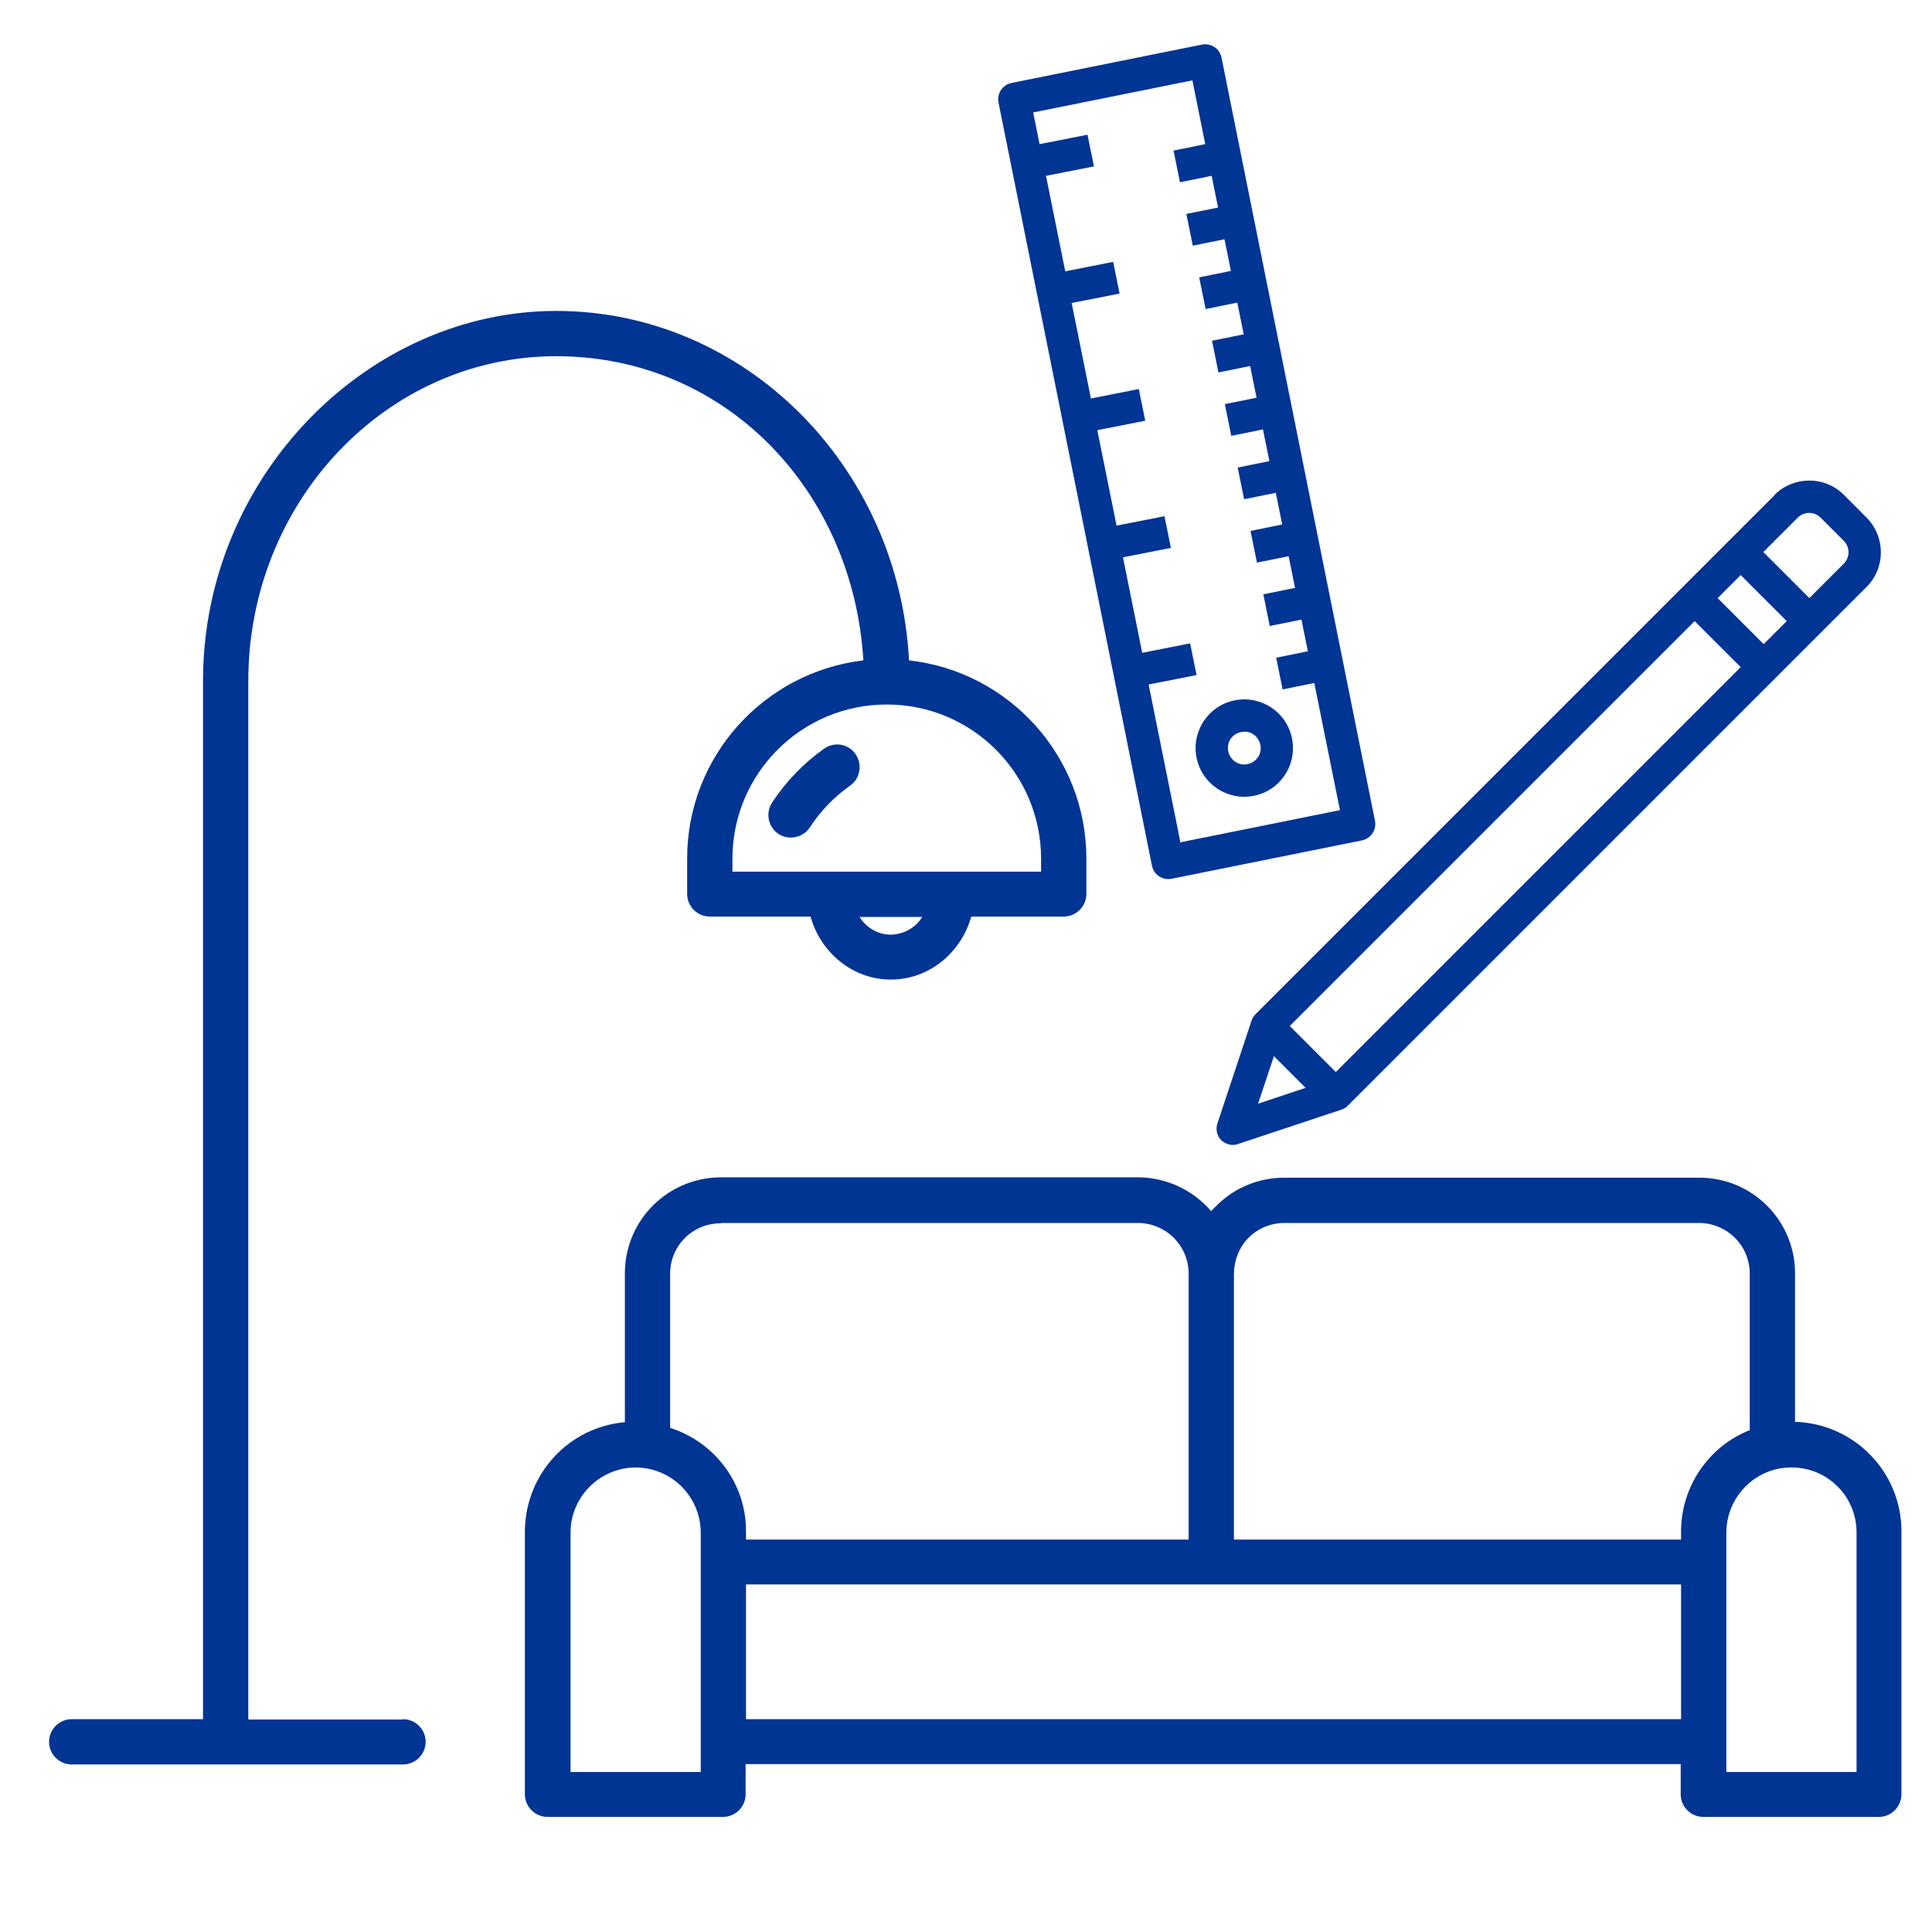<?xml version="1.0" encoding="UTF-8"?>
<svg id="Layer_1" xmlns="http://www.w3.org/2000/svg" version="1.1" viewBox="0 0 512 512">
  <!-- Generator: Adobe Illustrator 29.3.1, SVG Export Plug-In . SVG Version: 2.1.0 Build 151)  -->
  <defs>
    <style>
      .st0 {
        fill: #003594;
      }

      .st1 {
        fill: #003594;
      }
    </style>
  </defs>
  <path class="st0" d="M218.4,198.4c-5.5,3.9-10.1,8.7-13.8,14.3-1.8,2.8-1,6.5,1.7,8.3s6.5,1,8.3-1.7h0c2.8-4.3,6.4-8.1,10.7-11.1,2.7-1.9,3.3-5.7,1.4-8.4-1.9-2.7-5.6-3.3-8.3-1.4h0Z"/>
  <path class="st0" d="M106.8,455.7h-41V180.5c0-47.5,36.6-86.1,81.6-86.1s78.7,35.7,81.4,80.6c-26.6,3.2-46.7,25.7-46.7,52.5v9.4c0,3.3,2.7,6,6,6h26.7c2.7,9.6,11.2,16.7,21.3,16.7s18.6-7.1,21.3-16.7h24.5c3.3,0,6-2.7,6-6v-9.4c0-26.9-20.3-49.5-47-52.5-2.7-51.5-43.6-92.6-93.5-92.6s-93.3,43.7-93.6,97.5v275.7H19c-3.3,0-6,2.7-6,6s2.7,6,6,6h87.8c3.3,0,6-2.7,6-6s-2.7-6-6-6h0ZM236.1,247.7c-3.4,0-6.5-1.8-8.3-4.7h16.6c-1.8,2.9-4.9,4.6-8.3,4.7ZM275.9,227.6v3.4h-81.8v-3.4c0-22.6,18.3-40.9,40.9-40.9s40.9,18.3,40.9,40.9Z"/>
  <path class="st0" d="M475.7,376.9v-39.7c-.1-13.9-11.5-25.2-25.5-25.1h-109.8c-6.8,0-13.2,2.6-18,7.4s-1,1-1.4,1.5c-4.9-5.7-12-9-19.5-9h-110.4c-13.9,0-25.3,11.1-25.5,25.1v39.8c-14.9,1.3-26.3,13.7-26.5,28.7v69.9c0,3.3,2.7,6,6,6h46.5c3.3,0,6-2.7,6-6v-8h247.8v8c0,3.3,2.7,6,6,6h46.5c3.3,0,6-2.7,6-6v-69.9c-.1-15.7-12.7-28.4-28.3-28.8h0ZM330.9,328c2.5-2.5,5.9-3.9,9.5-3.9h109.8c7.3,0,13.3,5.7,13.5,13.1v41.8c-10.9,4.3-18.1,14.9-18.2,26.6v2.4h-118.5v-70.2c0-3.6,1.3-7.2,3.9-9.8h0ZM191.1,324.1h110.4c7.3,0,13.3,5.7,13.5,13.1v70.8h-117.3v-2.3c0-12.5-8.2-23.5-20.1-27.3v-41.1c.1-7.3,6.1-13.2,13.5-13.1h0ZM185.7,469.6h-34.5v-63.9c.3-9.5,8.2-17,17.7-16.8,9.2.3,16.5,7.6,16.8,16.8v63.9ZM197.7,455.6v-35.7h247.8v35.7h-247.8ZM492,469.6h-34.5v-63.9c.3-9.5,8.2-17.1,17.7-16.8,9.2.2,16.6,7.6,16.8,16.8v63.9Z"/>
  <g id="Layer_2">
    <g id="icon">
      <path id="tool" class="st1" d="M318.6,11.8l-50.6,10.2c-2.3.5-3.8,2.7-3.4,5.1l40.7,202.4c.5,2.3,2.7,3.8,5.1,3.4l50.6-10.2c2.3-.5,3.8-2.7,3.4-5.1L323.7,15.2c-.5-2.3-2.7-3.8-5.1-3.4ZM312.9,223.6l-8.5-42.2,12.7-2.5-1.7-8.4-12.7,2.5-5.1-25.3,12.7-2.5-1.7-8.4-12.7,2.5-5.1-25.3,12.7-2.5-1.7-8.4-12.7,2.5-5.1-25.3,12.7-2.5-1.7-8.4-12.7,2.5-5.1-25.3,12.7-2.5-1.7-8.4-12.7,2.5-1.7-8.4,42.2-8.5,3.4,16.9-8.4,1.7,1.7,8.4,8.4-1.7,1.7,8.4-8.4,1.7,1.7,8.4,8.4-1.7,1.7,8.4-8.4,1.7,1.7,8.4,8.4-1.7,1.7,8.4-8.4,1.7,1.7,8.4,8.4-1.7,1.7,8.4-8.4,1.7,1.7,8.4,8.4-1.7,1.7,8.4-8.4,1.7,1.7,8.4,8.4-1.7,1.7,8.4-8.4,1.7,1.7,8.4,8.4-1.7,1.7,8.4-8.4,1.7,1.7,8.4,8.4-1.7,1.7,8.4-8.4,1.7,1.7,8.4,8.4-1.7,6.8,33.7-42.2,8.5ZM327.2,185.6c-7,1.4-11.5,8.2-10.1,15.2s8.2,11.5,15.2,10.1,11.5-8.2,10.1-15.2-8.2-11.5-15.2-10.1ZM330.6,202.5c-2.3.5-4.6-1-5.1-3.4s1-4.6,3.4-5.1,4.6,1,5.1,3.4-1,4.6-3.4,5.1ZM470.4,131.1l-137.7,137.7c-.4.4-.8,1-1,1.6l-9.1,27.4c-.7,2.3.5,4.7,2.8,5.4.9.3,1.8.3,2.6,0l27.4-9.1c.6-.2,1.2-.5,1.6-.9l137.7-137.7c5-5,5-13.2,0-18.3l-6.1-6.1c-5-5-13.2-5-18.3,0h0ZM341.8,271.9l107.3-107.3,12.2,12.2-107.3,107.3-12.2-12.2ZM337.6,279.9l8.4,8.4-12.6,4.2,4.2-12.6ZM455.2,158.5l6.1-6.1,12.2,12.2-6.1,6.1-12.2-12.2ZM488.6,143.3c1.7,1.7,1.7,4.4,0,6.1l-9.1,9.1-12.2-12.2,9.1-9.1c1.7-1.7,4.4-1.7,6.1,0l6.1,6.1Z"/>
    </g>
  </g>
</svg>
